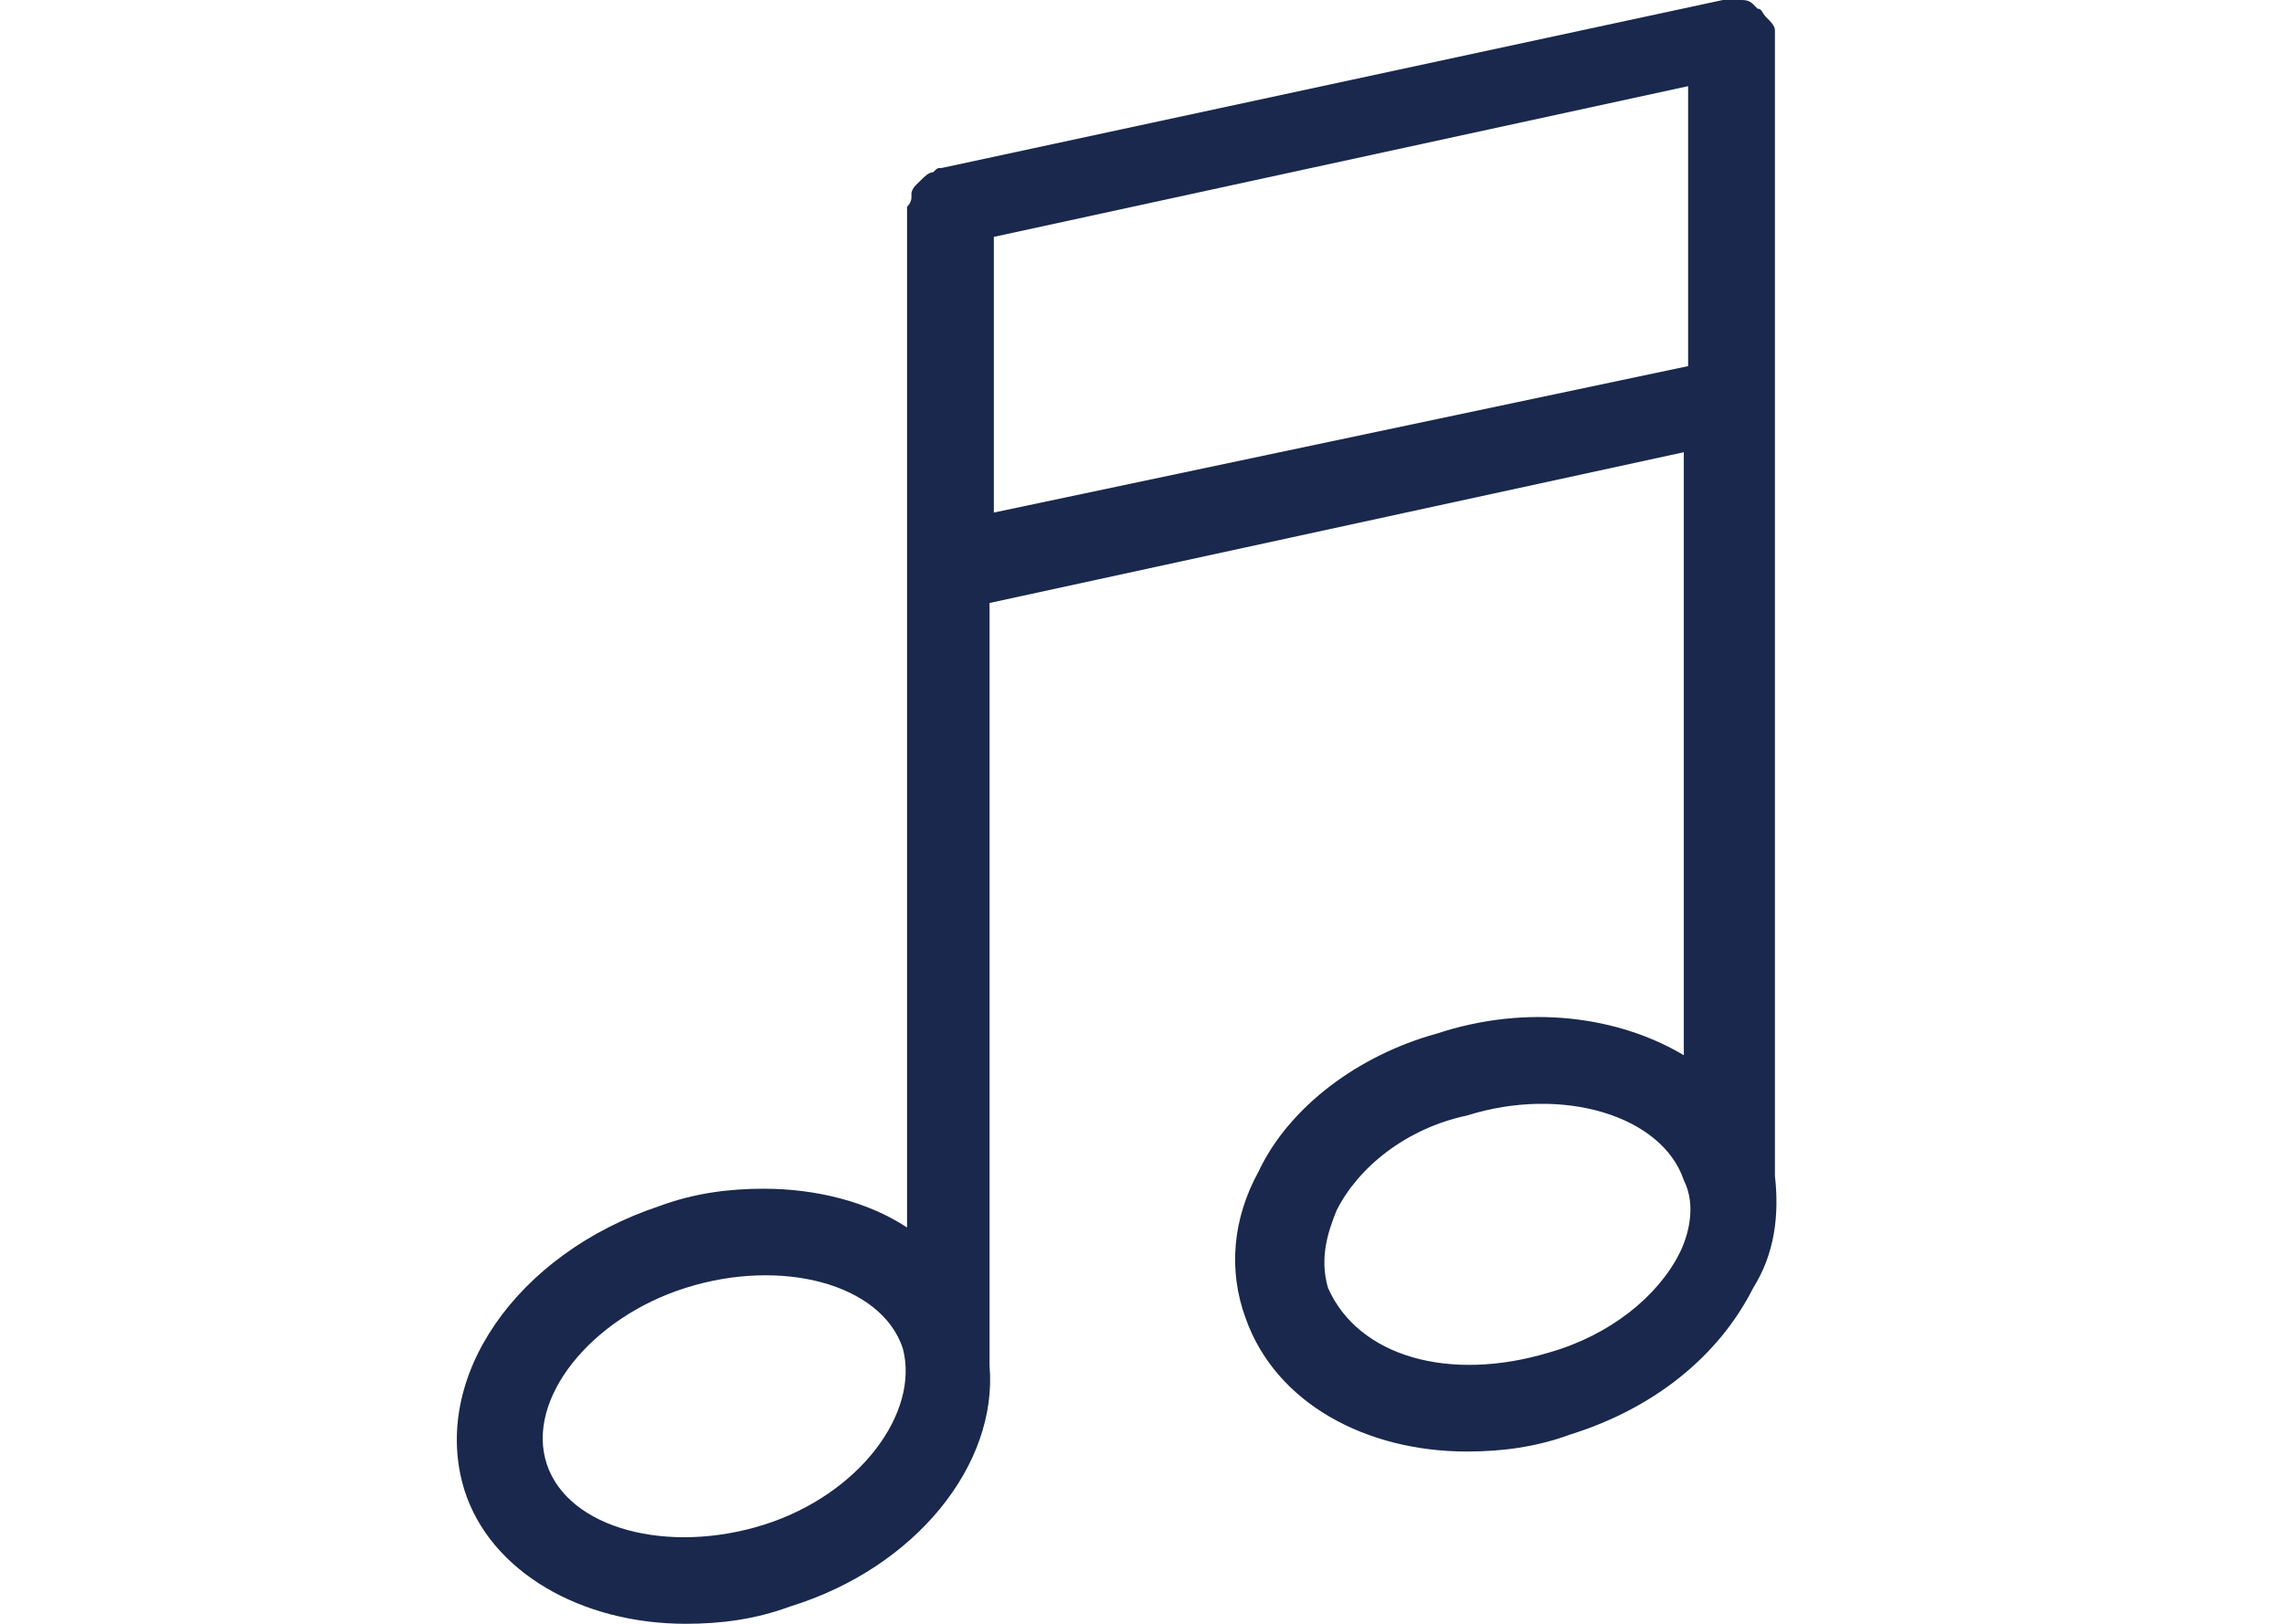 <svg width="45px" height="32px" viewBox="0 0 45 32" version="1.1" xmlns="http://www.w3.org/2000/svg" xmlns:xlink="http://www.w3.org/1999/xlink">
    <!-- Generator: Sketch 52.1 (67048) - http://www.bohemiancoding.com/sketch -->
    <title>icon/hobbies/Music_Unselected Copy</title>
    <desc>Created with Sketch.</desc>
    <g id="icon/hobbies/Music_Unselected-Copy" stroke="none" stroke-width="1" fill="none" fill-rule="evenodd">
        <g id="Group-3" transform="translate(9, 0)" fill="#19284C">
            <path d="M24.089,24.7 C23.662,25.548 22.721,26.312 21.524,26.653 C19.558,27.246 17.763,26.737 17.164,25.379 C16.993,24.785 17.164,24.275 17.335,23.851 C17.763,23.002 18.703,22.239 19.9,21.984 C21.781,21.39 23.747,21.984 24.175,23.258 C24.431,23.766 24.26,24.361 24.089,24.7 Z M10.581,10.101 L10.581,4.668 L24.26,1.698 L24.26,7.215 L10.581,10.101 Z M6.05,30.048 C4.169,30.641 2.202,30.132 1.775,28.859 C1.347,27.585 2.63,25.973 4.511,25.379 C6.392,24.785 8.358,25.294 8.786,26.567 C9.128,27.84 7.931,29.454 6.05,30.048 Z M25.97,23.172 L25.97,0.764 L25.97,0.595 C25.97,0.509 25.885,0.424 25.799,0.34 C25.714,0.255 25.714,0.171 25.628,0.171 L25.543,0.085 C25.457,0 25.372,0 25.286,0 L25.115,0 L24.944,0 L9.555,3.31 C9.47,3.31 9.47,3.31 9.384,3.395 C9.299,3.395 9.213,3.48 9.128,3.566 L9.042,3.65 C9.042,3.65 8.957,3.735 8.957,3.82 L8.957,3.904 C8.957,3.904 8.957,3.99 8.871,4.074 L8.871,4.244 L8.871,24.19 C8.102,23.682 7.076,23.426 6.05,23.426 C5.366,23.426 4.682,23.512 3.998,23.766 C1.176,24.7 -0.533,27.161 0.151,29.368 C0.664,30.981 2.459,32 4.511,32 C5.195,32 5.879,31.914 6.563,31.66 C9.042,30.897 10.666,28.859 10.496,26.907 L10.496,26.737 L10.496,11.883 L24.175,8.912 L24.175,20.795 C22.892,20.031 21.097,19.777 19.302,20.371 C17.763,20.795 16.395,21.815 15.796,23.088 C15.283,24.021 15.198,25.039 15.54,25.973 C16.138,27.67 17.934,28.605 19.9,28.605 C20.584,28.605 21.268,28.519 21.952,28.265 C23.576,27.756 24.859,26.737 25.543,25.379 C25.97,24.7 26.056,23.937 25.97,23.172 Z" id="Fill-1"></path>
        </g>
    </g>
</svg>